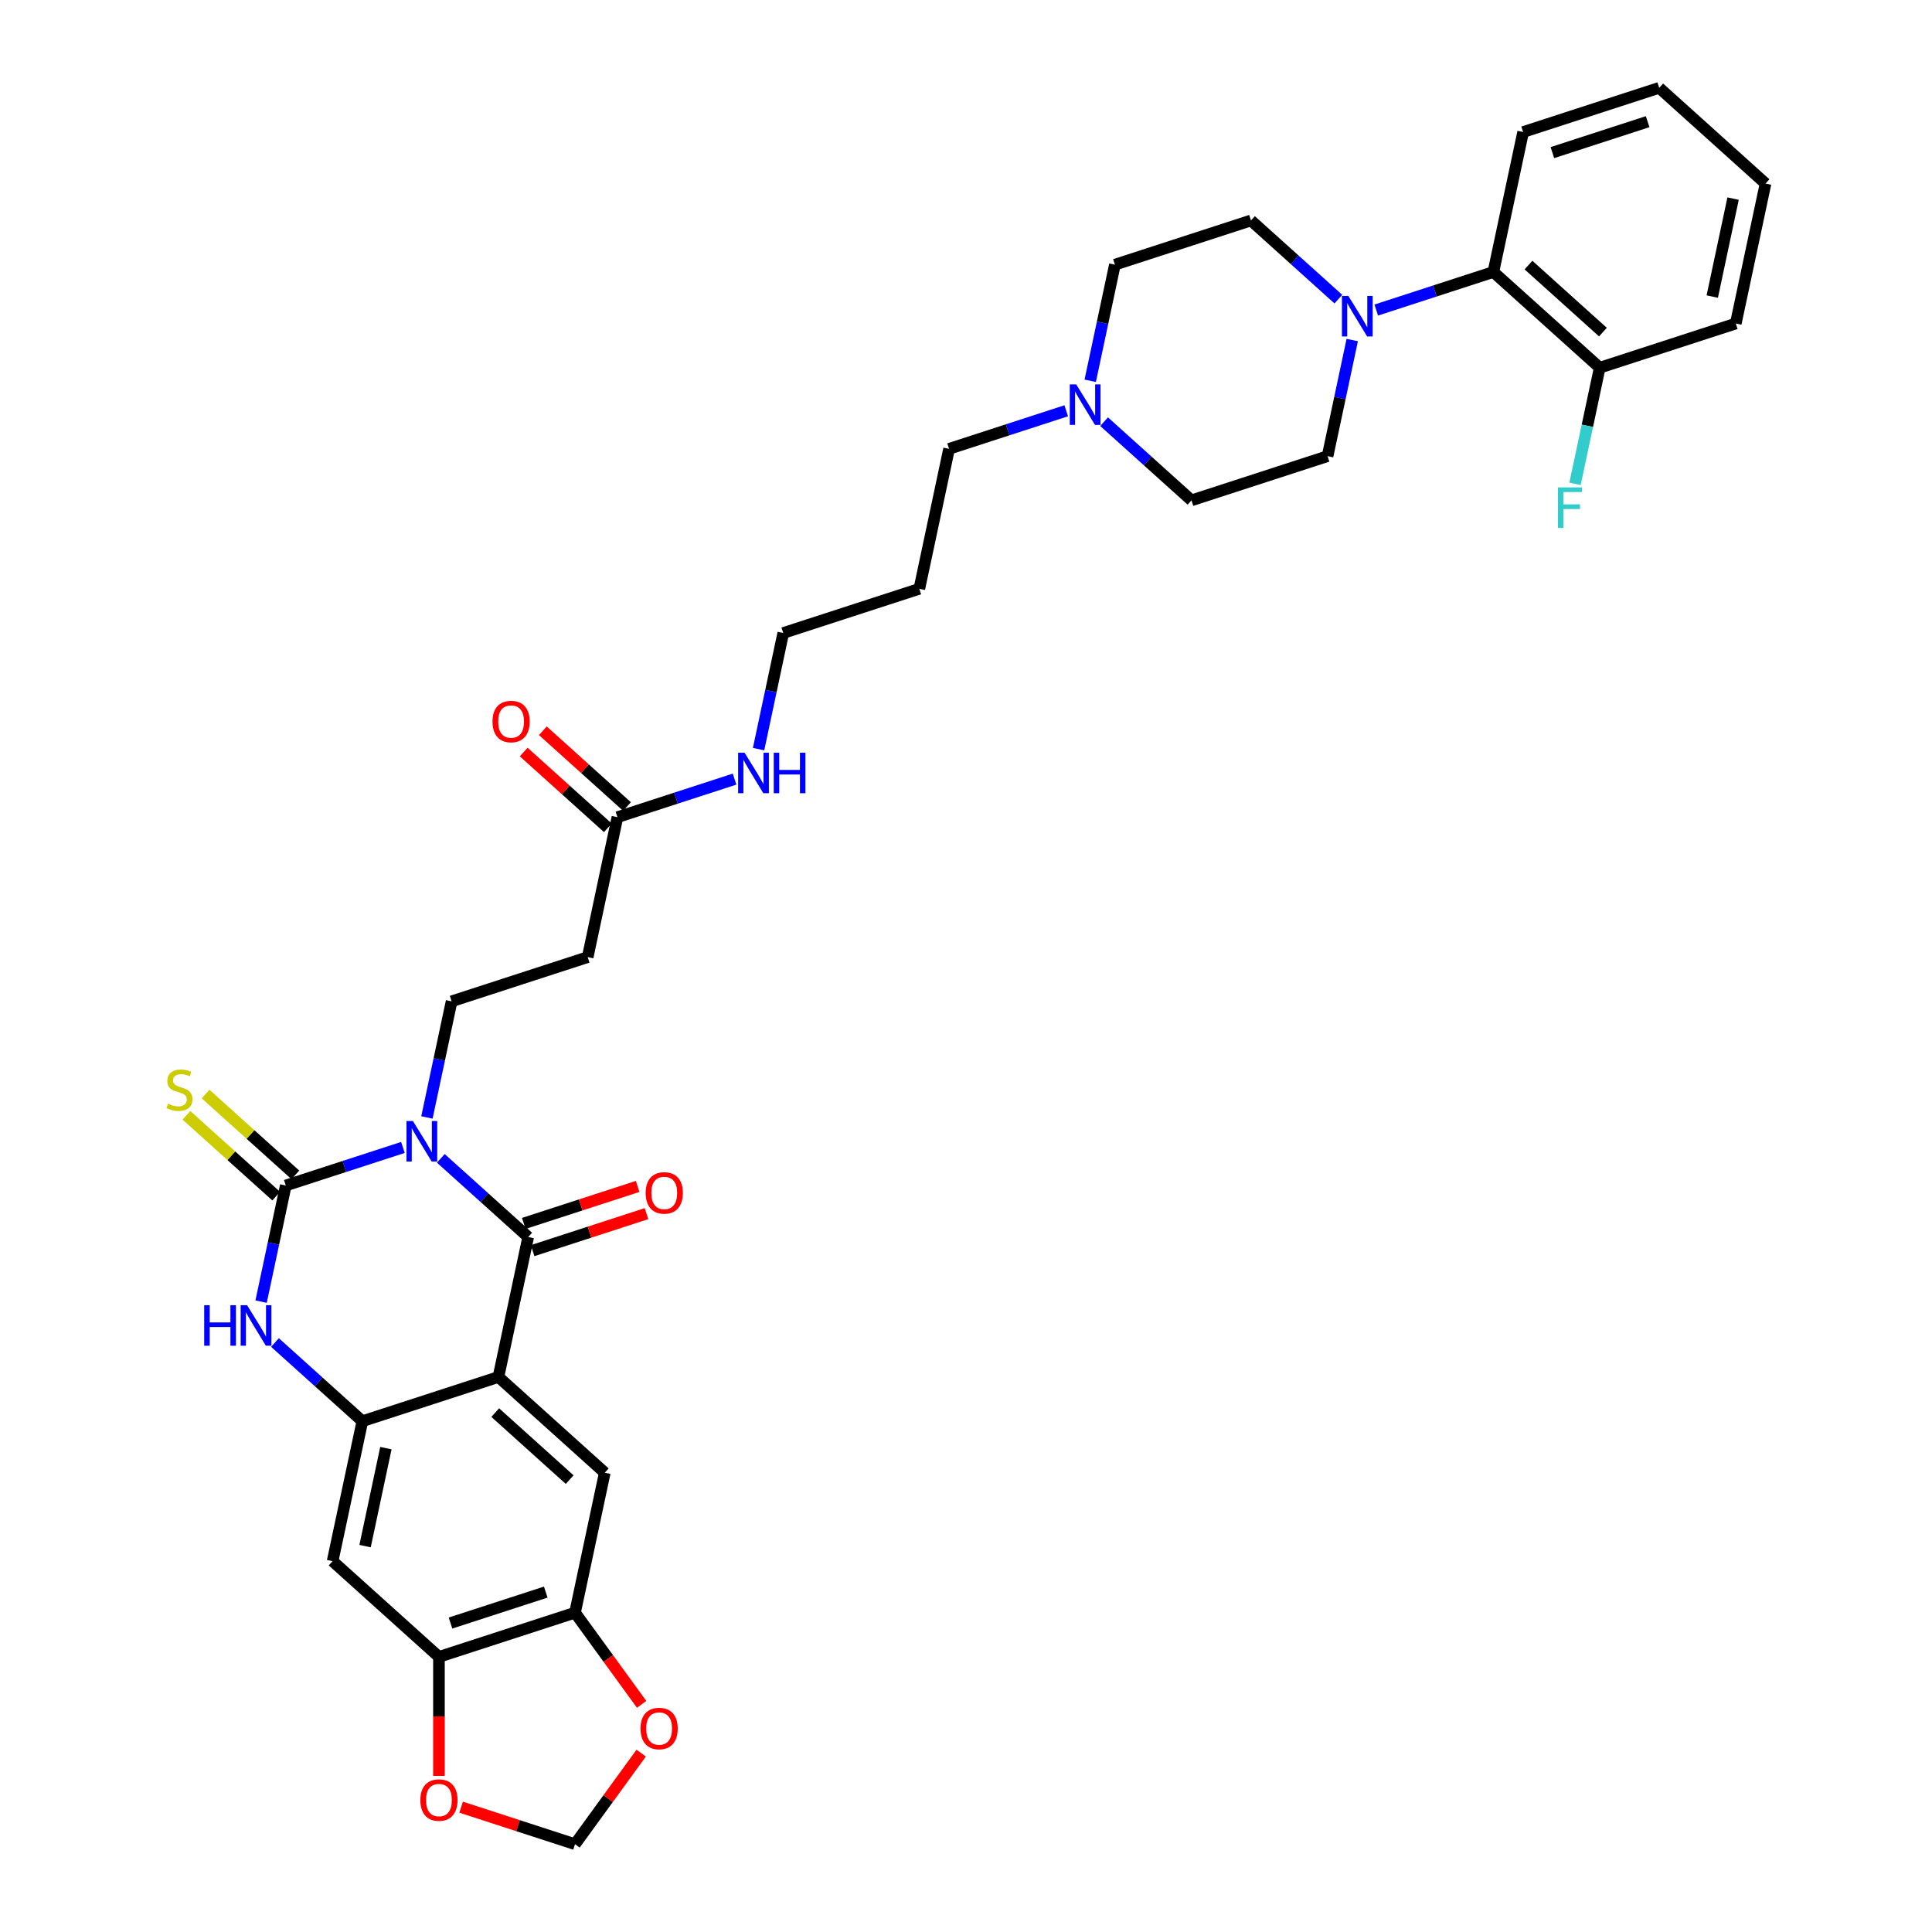 <?xml version='1.0' encoding='iso-8859-1'?>
<svg version='1.1' baseProfile='full'
              xmlns='http://www.w3.org/2000/svg'
                      xmlns:rdkit='http://www.rdkit.org/xml'
                      xmlns:xlink='http://www.w3.org/1999/xlink'
                  xml:space='preserve'
width='1000px' height='1000px' viewBox='0 0 1000 1000'>
<!-- END OF HEADER -->
<rect style='opacity:1.0;fill:#FFFFFF;stroke:none' width='1000' height='1000' x='0' y='0'> </rect>
<path class='bond-0' d='M 228.159,599.56 L 250.774,619.922' style='fill:none;fill-rule:evenodd;stroke:#0000FF;stroke-width:6px;stroke-linecap:butt;stroke-linejoin:miter;stroke-opacity:1' />
<path class='bond-0' d='M 250.774,619.922 L 273.389,640.285' style='fill:none;fill-rule:evenodd;stroke:#000000;stroke-width:6px;stroke-linecap:butt;stroke-linejoin:miter;stroke-opacity:1' />
<path class='bond-1' d='M 208.548,593.917 L 178.234,603.766' style='fill:none;fill-rule:evenodd;stroke:#0000FF;stroke-width:6px;stroke-linecap:butt;stroke-linejoin:miter;stroke-opacity:1' />
<path class='bond-1' d='M 178.234,603.766 L 147.92,613.616' style='fill:none;fill-rule:evenodd;stroke:#000000;stroke-width:6px;stroke-linecap:butt;stroke-linejoin:miter;stroke-opacity:1' />
<path class='bond-7' d='M 220.976,578.393 L 227.363,548.342' style='fill:none;fill-rule:evenodd;stroke:#0000FF;stroke-width:6px;stroke-linecap:butt;stroke-linejoin:miter;stroke-opacity:1' />
<path class='bond-7' d='M 227.363,548.342 L 233.751,518.292' style='fill:none;fill-rule:evenodd;stroke:#000000;stroke-width:6px;stroke-linecap:butt;stroke-linejoin:miter;stroke-opacity:1' />
<path class='bond-2' d='M 273.389,640.285 L 257.991,712.724' style='fill:none;fill-rule:evenodd;stroke:#000000;stroke-width:6px;stroke-linecap:butt;stroke-linejoin:miter;stroke-opacity:1' />
<path class='bond-16' d='M 275.677,647.328 L 305.154,637.751' style='fill:none;fill-rule:evenodd;stroke:#000000;stroke-width:6px;stroke-linecap:butt;stroke-linejoin:miter;stroke-opacity:1' />
<path class='bond-16' d='M 305.154,637.751 L 334.631,628.173' style='fill:none;fill-rule:evenodd;stroke:#FF0000;stroke-width:6px;stroke-linecap:butt;stroke-linejoin:miter;stroke-opacity:1' />
<path class='bond-16' d='M 271.1,633.242 L 300.577,623.664' style='fill:none;fill-rule:evenodd;stroke:#000000;stroke-width:6px;stroke-linecap:butt;stroke-linejoin:miter;stroke-opacity:1' />
<path class='bond-16' d='M 300.577,623.664 L 330.054,614.087' style='fill:none;fill-rule:evenodd;stroke:#FF0000;stroke-width:6px;stroke-linecap:butt;stroke-linejoin:miter;stroke-opacity:1' />
<path class='bond-4' d='M 147.92,613.616 L 141.533,643.667' style='fill:none;fill-rule:evenodd;stroke:#000000;stroke-width:6px;stroke-linecap:butt;stroke-linejoin:miter;stroke-opacity:1' />
<path class='bond-4' d='M 141.533,643.667 L 135.146,673.717' style='fill:none;fill-rule:evenodd;stroke:#0000FF;stroke-width:6px;stroke-linecap:butt;stroke-linejoin:miter;stroke-opacity:1' />
<path class='bond-12' d='M 152.876,608.113 L 129.646,587.196' style='fill:none;fill-rule:evenodd;stroke:#000000;stroke-width:6px;stroke-linecap:butt;stroke-linejoin:miter;stroke-opacity:1' />
<path class='bond-12' d='M 129.646,587.196 L 106.416,566.28' style='fill:none;fill-rule:evenodd;stroke:#CCCC00;stroke-width:6px;stroke-linecap:butt;stroke-linejoin:miter;stroke-opacity:1' />
<path class='bond-12' d='M 142.965,619.12 L 119.735,598.203' style='fill:none;fill-rule:evenodd;stroke:#000000;stroke-width:6px;stroke-linecap:butt;stroke-linejoin:miter;stroke-opacity:1' />
<path class='bond-12' d='M 119.735,598.203 L 96.505,577.287' style='fill:none;fill-rule:evenodd;stroke:#CCCC00;stroke-width:6px;stroke-linecap:butt;stroke-linejoin:miter;stroke-opacity:1' />
<path class='bond-5' d='M 257.991,712.724 L 313.027,762.279' style='fill:none;fill-rule:evenodd;stroke:#000000;stroke-width:6px;stroke-linecap:butt;stroke-linejoin:miter;stroke-opacity:1' />
<path class='bond-5' d='M 256.336,731.165 L 294.861,765.853' style='fill:none;fill-rule:evenodd;stroke:#000000;stroke-width:6px;stroke-linecap:butt;stroke-linejoin:miter;stroke-opacity:1' />
<path class='bond-35' d='M 257.991,712.724 L 187.559,735.609' style='fill:none;fill-rule:evenodd;stroke:#000000;stroke-width:6px;stroke-linecap:butt;stroke-linejoin:miter;stroke-opacity:1' />
<path class='bond-3' d='M 187.559,735.609 L 164.943,715.247' style='fill:none;fill-rule:evenodd;stroke:#000000;stroke-width:6px;stroke-linecap:butt;stroke-linejoin:miter;stroke-opacity:1' />
<path class='bond-3' d='M 164.943,715.247 L 142.328,694.884' style='fill:none;fill-rule:evenodd;stroke:#0000FF;stroke-width:6px;stroke-linecap:butt;stroke-linejoin:miter;stroke-opacity:1' />
<path class='bond-8' d='M 187.559,735.609 L 172.161,808.049' style='fill:none;fill-rule:evenodd;stroke:#000000;stroke-width:6px;stroke-linecap:butt;stroke-linejoin:miter;stroke-opacity:1' />
<path class='bond-8' d='M 199.737,749.555 L 188.959,800.262' style='fill:none;fill-rule:evenodd;stroke:#000000;stroke-width:6px;stroke-linecap:butt;stroke-linejoin:miter;stroke-opacity:1' />
<path class='bond-9' d='M 313.027,762.279 L 297.63,834.718' style='fill:none;fill-rule:evenodd;stroke:#000000;stroke-width:6px;stroke-linecap:butt;stroke-linejoin:miter;stroke-opacity:1' />
<path class='bond-6' d='M 692.735,154.835 L 670.12,134.472' style='fill:none;fill-rule:evenodd;stroke:#0000FF;stroke-width:6px;stroke-linecap:butt;stroke-linejoin:miter;stroke-opacity:1' />
<path class='bond-6' d='M 670.12,134.472 L 647.505,114.11' style='fill:none;fill-rule:evenodd;stroke:#000000;stroke-width:6px;stroke-linecap:butt;stroke-linejoin:miter;stroke-opacity:1' />
<path class='bond-11' d='M 712.346,160.478 L 742.66,150.628' style='fill:none;fill-rule:evenodd;stroke:#0000FF;stroke-width:6px;stroke-linecap:butt;stroke-linejoin:miter;stroke-opacity:1' />
<path class='bond-11' d='M 742.66,150.628 L 772.974,140.779' style='fill:none;fill-rule:evenodd;stroke:#000000;stroke-width:6px;stroke-linecap:butt;stroke-linejoin:miter;stroke-opacity:1' />
<path class='bond-38' d='M 699.918,176.002 L 693.531,206.052' style='fill:none;fill-rule:evenodd;stroke:#0000FF;stroke-width:6px;stroke-linecap:butt;stroke-linejoin:miter;stroke-opacity:1' />
<path class='bond-38' d='M 693.531,206.052 L 687.143,236.103' style='fill:none;fill-rule:evenodd;stroke:#000000;stroke-width:6px;stroke-linecap:butt;stroke-linejoin:miter;stroke-opacity:1' />
<path class='bond-13' d='M 233.751,518.292 L 304.184,495.407' style='fill:none;fill-rule:evenodd;stroke:#000000;stroke-width:6px;stroke-linecap:butt;stroke-linejoin:miter;stroke-opacity:1' />
<path class='bond-10' d='M 172.161,808.049 L 227.197,857.603' style='fill:none;fill-rule:evenodd;stroke:#000000;stroke-width:6px;stroke-linecap:butt;stroke-linejoin:miter;stroke-opacity:1' />
<path class='bond-17' d='M 297.63,834.718 L 314.869,858.446' style='fill:none;fill-rule:evenodd;stroke:#000000;stroke-width:6px;stroke-linecap:butt;stroke-linejoin:miter;stroke-opacity:1' />
<path class='bond-17' d='M 314.869,858.446 L 332.109,882.175' style='fill:none;fill-rule:evenodd;stroke:#FF0000;stroke-width:6px;stroke-linecap:butt;stroke-linejoin:miter;stroke-opacity:1' />
<path class='bond-36' d='M 297.63,834.718 L 227.197,857.603' style='fill:none;fill-rule:evenodd;stroke:#000000;stroke-width:6px;stroke-linecap:butt;stroke-linejoin:miter;stroke-opacity:1' />
<path class='bond-36' d='M 282.488,824.064 L 233.185,840.084' style='fill:none;fill-rule:evenodd;stroke:#000000;stroke-width:6px;stroke-linecap:butt;stroke-linejoin:miter;stroke-opacity:1' />
<path class='bond-18' d='M 227.197,857.603 L 227.197,888.403' style='fill:none;fill-rule:evenodd;stroke:#000000;stroke-width:6px;stroke-linecap:butt;stroke-linejoin:miter;stroke-opacity:1' />
<path class='bond-18' d='M 227.197,888.403 L 227.197,919.204' style='fill:none;fill-rule:evenodd;stroke:#FF0000;stroke-width:6px;stroke-linecap:butt;stroke-linejoin:miter;stroke-opacity:1' />
<path class='bond-22' d='M 772.974,140.779 L 828.009,190.333' style='fill:none;fill-rule:evenodd;stroke:#000000;stroke-width:6px;stroke-linecap:butt;stroke-linejoin:miter;stroke-opacity:1' />
<path class='bond-22' d='M 791.14,137.205 L 829.665,171.893' style='fill:none;fill-rule:evenodd;stroke:#000000;stroke-width:6px;stroke-linecap:butt;stroke-linejoin:miter;stroke-opacity:1' />
<path class='bond-30' d='M 772.974,140.779 L 788.371,68.34' style='fill:none;fill-rule:evenodd;stroke:#000000;stroke-width:6px;stroke-linecap:butt;stroke-linejoin:miter;stroke-opacity:1' />
<path class='bond-15' d='M 304.184,495.407 L 319.581,422.968' style='fill:none;fill-rule:evenodd;stroke:#000000;stroke-width:6px;stroke-linecap:butt;stroke-linejoin:miter;stroke-opacity:1' />
<path class='bond-14' d='M 551.87,212.62 L 521.556,222.469' style='fill:none;fill-rule:evenodd;stroke:#0000FF;stroke-width:6px;stroke-linecap:butt;stroke-linejoin:miter;stroke-opacity:1' />
<path class='bond-14' d='M 521.556,222.469 L 491.242,232.319' style='fill:none;fill-rule:evenodd;stroke:#000000;stroke-width:6px;stroke-linecap:butt;stroke-linejoin:miter;stroke-opacity:1' />
<path class='bond-24' d='M 571.48,218.263 L 594.095,238.625' style='fill:none;fill-rule:evenodd;stroke:#0000FF;stroke-width:6px;stroke-linecap:butt;stroke-linejoin:miter;stroke-opacity:1' />
<path class='bond-24' d='M 594.095,238.625 L 616.71,258.988' style='fill:none;fill-rule:evenodd;stroke:#000000;stroke-width:6px;stroke-linecap:butt;stroke-linejoin:miter;stroke-opacity:1' />
<path class='bond-25' d='M 564.297,197.096 L 570.685,167.045' style='fill:none;fill-rule:evenodd;stroke:#0000FF;stroke-width:6px;stroke-linecap:butt;stroke-linejoin:miter;stroke-opacity:1' />
<path class='bond-25' d='M 570.685,167.045 L 577.072,136.995' style='fill:none;fill-rule:evenodd;stroke:#000000;stroke-width:6px;stroke-linecap:butt;stroke-linejoin:miter;stroke-opacity:1' />
<path class='bond-23' d='M 324.537,417.464 L 302.758,397.855' style='fill:none;fill-rule:evenodd;stroke:#000000;stroke-width:6px;stroke-linecap:butt;stroke-linejoin:miter;stroke-opacity:1' />
<path class='bond-23' d='M 302.758,397.855 L 280.98,378.245' style='fill:none;fill-rule:evenodd;stroke:#FF0000;stroke-width:6px;stroke-linecap:butt;stroke-linejoin:miter;stroke-opacity:1' />
<path class='bond-23' d='M 314.626,428.471 L 292.847,408.862' style='fill:none;fill-rule:evenodd;stroke:#000000;stroke-width:6px;stroke-linecap:butt;stroke-linejoin:miter;stroke-opacity:1' />
<path class='bond-23' d='M 292.847,408.862 L 271.069,389.253' style='fill:none;fill-rule:evenodd;stroke:#FF0000;stroke-width:6px;stroke-linecap:butt;stroke-linejoin:miter;stroke-opacity:1' />
<path class='bond-26' d='M 319.581,422.968 L 349.895,413.118' style='fill:none;fill-rule:evenodd;stroke:#000000;stroke-width:6px;stroke-linecap:butt;stroke-linejoin:miter;stroke-opacity:1' />
<path class='bond-26' d='M 349.895,413.118 L 380.209,403.268' style='fill:none;fill-rule:evenodd;stroke:#0000FF;stroke-width:6px;stroke-linecap:butt;stroke-linejoin:miter;stroke-opacity:1' />
<path class='bond-19' d='M 331.873,907.414 L 314.751,930.98' style='fill:none;fill-rule:evenodd;stroke:#FF0000;stroke-width:6px;stroke-linecap:butt;stroke-linejoin:miter;stroke-opacity:1' />
<path class='bond-19' d='M 314.751,930.98 L 297.63,954.545' style='fill:none;fill-rule:evenodd;stroke:#000000;stroke-width:6px;stroke-linecap:butt;stroke-linejoin:miter;stroke-opacity:1' />
<path class='bond-37' d='M 238.676,935.39 L 268.153,944.968' style='fill:none;fill-rule:evenodd;stroke:#FF0000;stroke-width:6px;stroke-linecap:butt;stroke-linejoin:miter;stroke-opacity:1' />
<path class='bond-37' d='M 268.153,944.968 L 297.63,954.545' style='fill:none;fill-rule:evenodd;stroke:#000000;stroke-width:6px;stroke-linecap:butt;stroke-linejoin:miter;stroke-opacity:1' />
<path class='bond-20' d='M 647.505,114.11 L 577.072,136.995' style='fill:none;fill-rule:evenodd;stroke:#000000;stroke-width:6px;stroke-linecap:butt;stroke-linejoin:miter;stroke-opacity:1' />
<path class='bond-21' d='M 687.143,236.103 L 616.71,258.988' style='fill:none;fill-rule:evenodd;stroke:#000000;stroke-width:6px;stroke-linecap:butt;stroke-linejoin:miter;stroke-opacity:1' />
<path class='bond-27' d='M 828.009,190.333 L 821.622,220.384' style='fill:none;fill-rule:evenodd;stroke:#000000;stroke-width:6px;stroke-linecap:butt;stroke-linejoin:miter;stroke-opacity:1' />
<path class='bond-27' d='M 821.622,220.384 L 815.234,250.434' style='fill:none;fill-rule:evenodd;stroke:#33CCCC;stroke-width:6px;stroke-linecap:butt;stroke-linejoin:miter;stroke-opacity:1' />
<path class='bond-32' d='M 828.009,190.333 L 898.442,167.448' style='fill:none;fill-rule:evenodd;stroke:#000000;stroke-width:6px;stroke-linecap:butt;stroke-linejoin:miter;stroke-opacity:1' />
<path class='bond-31' d='M 392.637,387.744 L 399.024,357.694' style='fill:none;fill-rule:evenodd;stroke:#0000FF;stroke-width:6px;stroke-linecap:butt;stroke-linejoin:miter;stroke-opacity:1' />
<path class='bond-31' d='M 399.024,357.694 L 405.412,327.643' style='fill:none;fill-rule:evenodd;stroke:#000000;stroke-width:6px;stroke-linecap:butt;stroke-linejoin:miter;stroke-opacity:1' />
<path class='bond-28' d='M 491.242,232.319 L 475.844,304.758' style='fill:none;fill-rule:evenodd;stroke:#000000;stroke-width:6px;stroke-linecap:butt;stroke-linejoin:miter;stroke-opacity:1' />
<path class='bond-29' d='M 475.844,304.758 L 405.412,327.643' style='fill:none;fill-rule:evenodd;stroke:#000000;stroke-width:6px;stroke-linecap:butt;stroke-linejoin:miter;stroke-opacity:1' />
<path class='bond-33' d='M 788.371,68.34 L 858.804,45.455' style='fill:none;fill-rule:evenodd;stroke:#000000;stroke-width:6px;stroke-linecap:butt;stroke-linejoin:miter;stroke-opacity:1' />
<path class='bond-33' d='M 803.513,78.993 L 852.816,62.974' style='fill:none;fill-rule:evenodd;stroke:#000000;stroke-width:6px;stroke-linecap:butt;stroke-linejoin:miter;stroke-opacity:1' />
<path class='bond-39' d='M 898.442,167.448 L 913.839,95.009' style='fill:none;fill-rule:evenodd;stroke:#000000;stroke-width:6px;stroke-linecap:butt;stroke-linejoin:miter;stroke-opacity:1' />
<path class='bond-39' d='M 886.264,153.503 L 897.042,102.795' style='fill:none;fill-rule:evenodd;stroke:#000000;stroke-width:6px;stroke-linecap:butt;stroke-linejoin:miter;stroke-opacity:1' />
<path class='bond-34' d='M 858.804,45.455 L 913.839,95.009' style='fill:none;fill-rule:evenodd;stroke:#000000;stroke-width:6px;stroke-linecap:butt;stroke-linejoin:miter;stroke-opacity:1' />
<path  class='atom-0' d='M 213.717 580.244
L 220.59 591.353
Q 221.271 592.449, 222.367 594.434
Q 223.463 596.419, 223.523 596.537
L 223.523 580.244
L 226.307 580.244
L 226.307 601.218
L 223.434 601.218
L 216.058 589.072
Q 215.199 587.65, 214.28 586.021
Q 213.392 584.392, 213.125 583.888
L 213.125 601.218
L 210.4 601.218
L 210.4 580.244
L 213.717 580.244
' fill='#0000FF'/>
<path  class='atom-5' d='M 105.699 675.569
L 108.543 675.569
L 108.543 684.485
L 119.267 684.485
L 119.267 675.569
L 122.111 675.569
L 122.111 696.542
L 119.267 696.542
L 119.267 686.855
L 108.543 686.855
L 108.543 696.542
L 105.699 696.542
L 105.699 675.569
' fill='#0000FF'/>
<path  class='atom-5' d='M 127.887 675.569
L 134.76 686.677
Q 135.441 687.773, 136.537 689.758
Q 137.633 691.743, 137.692 691.861
L 137.692 675.569
L 140.477 675.569
L 140.477 696.542
L 137.603 696.542
L 130.227 684.396
Q 129.368 682.974, 128.45 681.345
Q 127.561 679.716, 127.295 679.212
L 127.295 696.542
L 124.569 696.542
L 124.569 675.569
L 127.887 675.569
' fill='#0000FF'/>
<path  class='atom-7' d='M 697.905 153.177
L 704.777 164.286
Q 705.459 165.382, 706.555 167.367
Q 707.651 169.351, 707.71 169.47
L 707.71 153.177
L 710.494 153.177
L 710.494 174.15
L 707.621 174.15
L 700.245 162.005
Q 699.386 160.583, 698.468 158.954
Q 697.579 157.325, 697.312 156.821
L 697.312 174.15
L 694.587 174.15
L 694.587 153.177
L 697.905 153.177
' fill='#0000FF'/>
<path  class='atom-13' d='M 86.96 571.26
Q 87.197 571.349, 88.175 571.764
Q 89.153 572.179, 90.219 572.445
Q 91.315 572.682, 92.381 572.682
Q 94.366 572.682, 95.521 571.734
Q 96.677 570.757, 96.677 569.068
Q 96.677 567.913, 96.084 567.202
Q 95.521 566.491, 94.633 566.106
Q 93.744 565.721, 92.263 565.276
Q 90.397 564.714, 89.271 564.18
Q 88.175 563.647, 87.375 562.521
Q 86.605 561.396, 86.605 559.5
Q 86.605 556.863, 88.382 555.234
Q 90.189 553.605, 93.744 553.605
Q 96.173 553.605, 98.928 554.76
L 98.247 557.041
Q 95.729 556.004, 93.833 556.004
Q 91.789 556.004, 90.663 556.863
Q 89.538 557.693, 89.567 559.144
Q 89.567 560.27, 90.13 560.951
Q 90.722 561.633, 91.552 562.018
Q 92.411 562.403, 93.833 562.847
Q 95.729 563.44, 96.855 564.032
Q 97.98 564.625, 98.78 565.839
Q 99.609 567.024, 99.609 569.068
Q 99.609 571.971, 97.654 573.541
Q 95.729 575.082, 92.5 575.082
Q 90.634 575.082, 89.212 574.667
Q 87.82 574.282, 86.161 573.6
L 86.96 571.26
' fill='#CCCC00'/>
<path  class='atom-15' d='M 557.039 198.947
L 563.911 210.056
Q 564.593 211.152, 565.689 213.137
Q 566.785 215.122, 566.844 215.24
L 566.844 198.947
L 569.629 198.947
L 569.629 219.92
L 566.755 219.92
L 559.379 207.775
Q 558.52 206.353, 557.602 204.724
Q 556.713 203.095, 556.446 202.591
L 556.446 219.92
L 553.721 219.92
L 553.721 198.947
L 557.039 198.947
' fill='#0000FF'/>
<path  class='atom-17' d='M 334.194 617.459
Q 334.194 612.423, 336.683 609.609
Q 339.171 606.795, 343.822 606.795
Q 348.473 606.795, 350.961 609.609
Q 353.449 612.423, 353.449 617.459
Q 353.449 622.555, 350.931 625.458
Q 348.413 628.331, 343.822 628.331
Q 339.201 628.331, 336.683 625.458
Q 334.194 622.584, 334.194 617.459
M 343.822 625.961
Q 347.021 625.961, 348.739 623.828
Q 350.487 621.666, 350.487 617.459
Q 350.487 613.342, 348.739 611.268
Q 347.021 609.165, 343.822 609.165
Q 340.623 609.165, 338.875 611.239
Q 337.157 613.312, 337.157 617.459
Q 337.157 621.695, 338.875 623.828
Q 340.623 625.961, 343.822 625.961
' fill='#FF0000'/>
<path  class='atom-18' d='M 331.532 894.691
Q 331.532 889.655, 334.02 886.841
Q 336.509 884.027, 341.159 884.027
Q 345.81 884.027, 348.299 886.841
Q 350.787 889.655, 350.787 894.691
Q 350.787 899.786, 348.269 902.689
Q 345.751 905.563, 341.159 905.563
Q 336.538 905.563, 334.02 902.689
Q 331.532 899.816, 331.532 894.691
M 341.159 903.193
Q 344.359 903.193, 346.077 901.06
Q 347.825 898.897, 347.825 894.691
Q 347.825 890.573, 346.077 888.5
Q 344.359 886.396, 341.159 886.396
Q 337.96 886.396, 336.212 888.47
Q 334.494 890.544, 334.494 894.691
Q 334.494 898.927, 336.212 901.06
Q 337.96 903.193, 341.159 903.193
' fill='#FF0000'/>
<path  class='atom-19' d='M 217.569 931.72
Q 217.569 926.684, 220.057 923.87
Q 222.546 921.055, 227.197 921.055
Q 231.847 921.055, 234.336 923.87
Q 236.824 926.684, 236.824 931.72
Q 236.824 936.815, 234.306 939.718
Q 231.788 942.591, 227.197 942.591
Q 222.575 942.591, 220.057 939.718
Q 217.569 936.844, 217.569 931.72
M 227.197 940.221
Q 230.396 940.221, 232.114 938.089
Q 233.862 935.926, 233.862 931.72
Q 233.862 927.602, 232.114 925.528
Q 230.396 923.425, 227.197 923.425
Q 223.997 923.425, 222.25 925.499
Q 220.531 927.572, 220.531 931.72
Q 220.531 935.956, 222.25 938.089
Q 223.997 940.221, 227.197 940.221
' fill='#FF0000'/>
<path  class='atom-24' d='M 254.918 373.473
Q 254.918 368.437, 257.407 365.622
Q 259.895 362.808, 264.546 362.808
Q 269.197 362.808, 271.685 365.622
Q 274.173 368.437, 274.173 373.473
Q 274.173 378.568, 271.655 381.471
Q 269.137 384.344, 264.546 384.344
Q 259.925 384.344, 257.407 381.471
Q 254.918 378.597, 254.918 373.473
M 264.546 381.974
Q 267.745 381.974, 269.463 379.842
Q 271.211 377.679, 271.211 373.473
Q 271.211 369.355, 269.463 367.281
Q 267.745 365.178, 264.546 365.178
Q 261.346 365.178, 259.599 367.252
Q 257.881 369.325, 257.881 373.473
Q 257.881 377.709, 259.599 379.842
Q 261.346 381.974, 264.546 381.974
' fill='#FF0000'/>
<path  class='atom-27' d='M 385.378 389.596
L 392.251 400.705
Q 392.932 401.801, 394.028 403.785
Q 395.124 405.77, 395.183 405.889
L 395.183 389.596
L 397.968 389.596
L 397.968 410.569
L 395.094 410.569
L 387.718 398.424
Q 386.859 397.002, 385.941 395.372
Q 385.052 393.743, 384.786 393.24
L 384.786 410.569
L 382.06 410.569
L 382.06 389.596
L 385.378 389.596
' fill='#0000FF'/>
<path  class='atom-27' d='M 400.486 389.596
L 403.33 389.596
L 403.33 398.512
L 414.053 398.512
L 414.053 389.596
L 416.897 389.596
L 416.897 410.569
L 414.053 410.569
L 414.053 400.882
L 403.33 400.882
L 403.33 410.569
L 400.486 410.569
L 400.486 389.596
' fill='#0000FF'/>
<path  class='atom-28' d='M 806.376 252.286
L 818.847 252.286
L 818.847 254.685
L 809.19 254.685
L 809.19 261.054
L 817.781 261.054
L 817.781 263.483
L 809.19 263.483
L 809.19 273.259
L 806.376 273.259
L 806.376 252.286
' fill='#33CCCC'/>
</svg>
